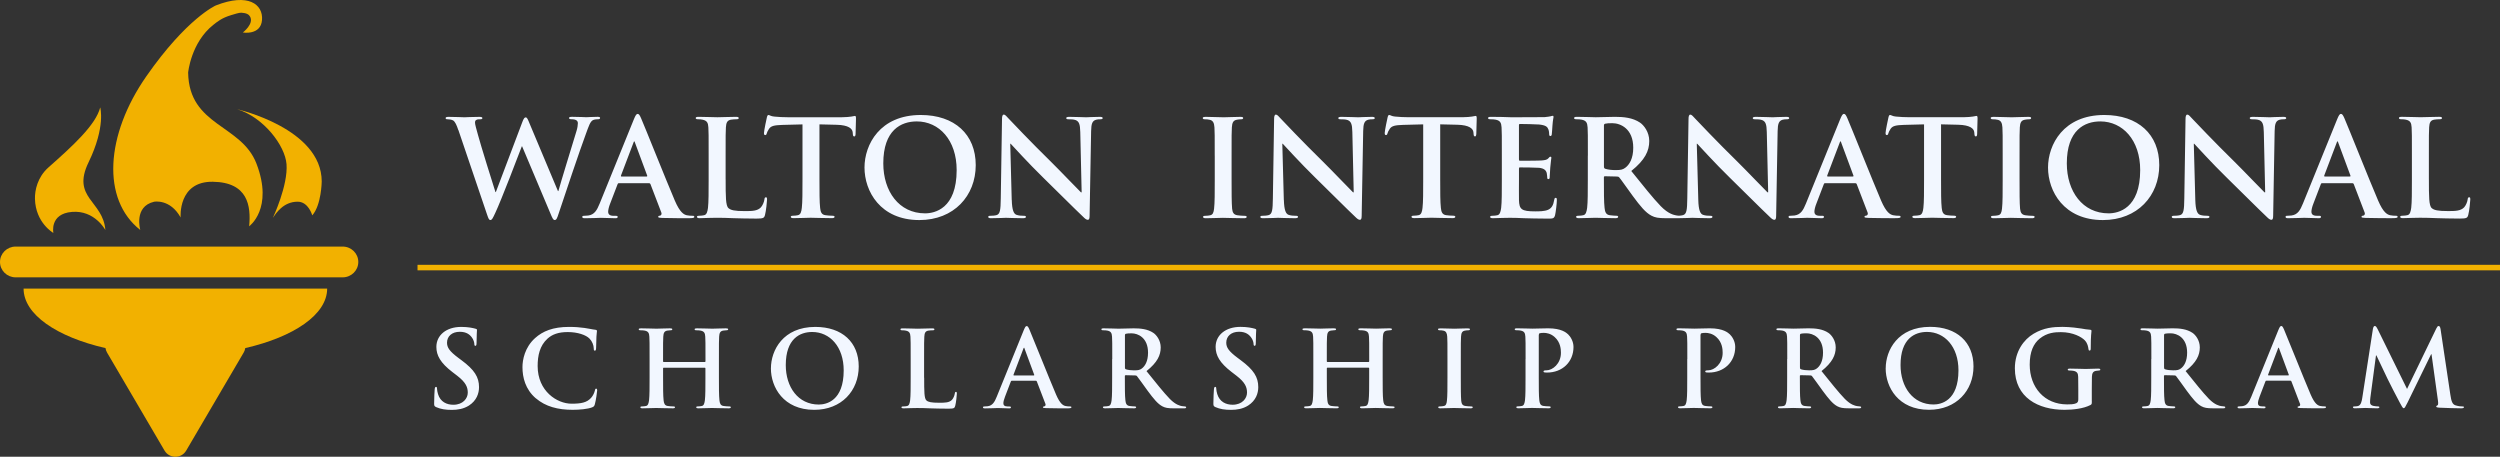 <svg xmlns="http://www.w3.org/2000/svg" width="208" height="38" viewBox="0 0 208 38" fill="none">
  <rect x="0" y="0" width="208" height="38" fill="#333333" stroke="none"/>
  <g clip-path="url(#clip0_694_21893)">
    <path d="M19.738 9.09C19.738 9.09 26.767 10.686 26.767 15.102C26.767 15.102 26.744 17.054 25.98 17.918C25.98 17.918 25.67 16.778 24.757 16.781C23.561 16.785 22.951 17.765 22.704 18.12C22.704 18.12 23.974 15.434 23.839 13.659C23.72 12.104 21.923 9.755 19.738 9.09Z" fill="#F2B100"/>
    <path d="M28.51 20.515H1.3C0.582 20.515 0 21.088 0 21.795C0 22.502 0.582 23.075 1.3 23.075H28.51C29.228 23.075 29.811 22.502 29.811 21.795C29.811 21.088 29.228 20.515 28.51 20.515Z" fill="#F2B100"/>
    <path d="M27.224 24.011H1.962C1.962 26.165 4.73 28.032 8.777 28.961C8.796 29.084 8.836 29.211 8.905 29.33L13.691 37.491C14.092 38.172 15.092 38.172 15.49 37.491L20.276 29.33C20.346 29.211 20.388 29.084 20.404 28.961C24.451 28.032 27.22 26.165 27.22 24.011H27.224Z" fill="#F2B100"/>
    <path d="M17.75 2.064C15.884 3.548 15.653 6.039 15.653 6.039C15.728 10.51 20.076 10.331 21.338 13.613C22.778 17.361 20.73 18.827 20.73 18.827C20.889 17.141 20.639 15.166 17.71 15.122C14.782 15.079 15.029 18.095 15.029 18.095C14.15 16.519 12.82 16.785 12.82 16.785C11.107 17.184 11.671 19.136 11.671 19.136C8.425 16.586 8.786 11.219 12.167 6.36C15.546 1.505 17.955 0.454 17.955 0.454C20.658 -0.61 21.9 0.362 21.8 1.661C21.7 2.959 20.206 2.704 20.206 2.704C20.206 2.704 21.157 1.977 20.802 1.374C20.705 1.206 20.518 1.083 20.082 1.057C19.896 1.046 19.479 1.186 19.237 1.257C18.449 1.491 18.074 1.81 17.75 2.067V2.064Z" fill="#F2B100"/>
    <path d="M8.337 8.936C8.337 8.936 8.81 10.533 7.368 13.505C5.925 16.478 8.584 16.701 8.766 19.139C8.766 19.139 7.887 17.476 5.995 17.63C4.103 17.783 4.441 19.382 4.441 19.382C4.441 19.382 2.955 18.54 2.908 16.542C2.892 15.843 3.113 14.739 4.036 13.925C6.042 12.15 7.974 10.391 8.339 8.934L8.337 8.936Z" fill="#F2B100"/>
    <path d="M38.129 10.817C37.994 10.405 37.868 10.136 37.709 10.026C37.584 9.948 37.358 9.925 37.257 9.925C37.143 9.925 37.076 9.914 37.076 9.824C37.076 9.746 37.167 9.723 37.325 9.723C37.914 9.723 38.537 9.758 38.639 9.758C38.742 9.758 39.24 9.723 39.897 9.723C40.056 9.723 40.135 9.758 40.135 9.824C40.135 9.914 40.044 9.925 39.93 9.925C39.839 9.925 39.725 9.925 39.648 9.969C39.545 10.012 39.522 10.09 39.522 10.214C39.522 10.359 39.636 10.739 39.772 11.239C39.965 11.976 41.018 15.354 41.221 15.978H41.256L43.453 10.168C43.567 9.856 43.646 9.767 43.737 9.767C43.861 9.767 43.919 9.934 44.066 10.29L46.422 15.898H46.456C46.661 15.15 47.566 12.207 47.964 10.902C48.043 10.645 48.078 10.411 48.078 10.255C48.078 10.076 47.976 9.921 47.535 9.921C47.421 9.921 47.342 9.886 47.342 9.82C47.342 9.742 47.433 9.719 47.603 9.719C48.204 9.719 48.679 9.753 48.782 9.753C48.861 9.753 49.348 9.719 49.723 9.719C49.849 9.719 49.928 9.742 49.928 9.808C49.928 9.886 49.872 9.921 49.77 9.921C49.656 9.921 49.497 9.932 49.374 9.976C49.101 10.076 48.977 10.521 48.74 11.157C48.218 12.563 47.03 16.107 46.475 17.781C46.349 18.171 46.293 18.306 46.147 18.306C46.032 18.306 45.965 18.173 45.795 17.761L43.439 12.173H43.416C43.201 12.742 41.694 16.689 41.207 17.715C40.992 18.171 40.934 18.306 40.799 18.306C40.685 18.306 40.641 18.183 40.538 17.893L38.136 10.813L38.129 10.817ZM51.482 15.244C51.426 15.244 51.403 15.267 51.38 15.334L50.769 16.928C50.655 17.208 50.599 17.474 50.599 17.609C50.599 17.811 50.702 17.956 51.051 17.956H51.221C51.356 17.956 51.391 17.978 51.391 18.045C51.391 18.134 51.324 18.157 51.198 18.157C50.834 18.157 50.348 18.123 49.998 18.123C49.872 18.123 49.25 18.157 48.661 18.157C48.514 18.157 48.446 18.134 48.446 18.045C48.446 17.978 48.49 17.956 48.581 17.956C48.684 17.956 48.842 17.944 48.933 17.933C49.455 17.866 49.669 17.488 49.895 16.928L52.738 9.925C52.873 9.602 52.943 9.478 53.055 9.478C53.158 9.478 53.225 9.579 53.337 9.836C53.61 10.448 55.422 14.999 56.147 16.694C56.578 17.699 56.907 17.855 57.144 17.91C57.314 17.944 57.484 17.953 57.62 17.953C57.711 17.953 57.766 17.965 57.766 18.043C57.766 18.132 57.664 18.155 57.245 18.155C56.825 18.155 56.01 18.155 55.103 18.132C54.898 18.121 54.763 18.121 54.763 18.043C54.763 17.976 54.807 17.953 54.921 17.942C55.001 17.919 55.08 17.82 55.024 17.685L54.118 15.32C54.094 15.265 54.062 15.242 54.003 15.242H51.478L51.482 15.244ZM53.794 14.687C53.85 14.687 53.861 14.652 53.85 14.62L52.829 11.866C52.817 11.822 52.806 11.765 52.773 11.765C52.74 11.765 52.717 11.82 52.706 11.866L51.664 14.609C51.652 14.652 51.664 14.687 51.708 14.687H53.791H53.794ZM60.374 14.921C60.374 16.348 60.374 17.118 60.611 17.318C60.805 17.485 61.098 17.563 61.981 17.563C62.583 17.563 63.023 17.552 63.307 17.251C63.442 17.107 63.58 16.795 63.601 16.581C63.612 16.481 63.636 16.414 63.727 16.414C63.806 16.414 63.818 16.469 63.818 16.605C63.818 16.726 63.738 17.563 63.647 17.887C63.58 18.132 63.524 18.187 62.934 18.187C62.119 18.187 61.529 18.164 61.019 18.153C60.509 18.13 60.101 18.118 59.637 18.118C59.512 18.118 59.265 18.118 58.992 18.13C58.731 18.13 58.438 18.153 58.211 18.153C58.065 18.153 57.985 18.118 57.985 18.04C57.985 17.985 58.03 17.951 58.167 17.951C58.337 17.951 58.472 17.928 58.575 17.907C58.801 17.864 58.859 17.618 58.904 17.295C58.959 16.827 58.959 15.946 58.959 14.921V12.957C58.959 11.262 58.959 10.95 58.936 10.593C58.913 10.214 58.822 10.035 58.449 9.957C58.358 9.934 58.223 9.923 58.076 9.923C57.95 9.923 57.883 9.9 57.883 9.822C57.883 9.744 57.962 9.721 58.132 9.721C58.666 9.721 59.379 9.755 59.684 9.755C59.957 9.755 60.784 9.721 61.224 9.721C61.383 9.721 61.462 9.744 61.462 9.822C61.462 9.9 61.394 9.923 61.257 9.923C61.133 9.923 60.952 9.934 60.814 9.957C60.509 10.012 60.418 10.203 60.395 10.593C60.371 10.95 60.371 11.262 60.371 12.957V14.921H60.374ZM66.772 10.35L65.085 10.393C64.428 10.416 64.155 10.471 63.985 10.716C63.871 10.884 63.815 11.017 63.792 11.106C63.769 11.196 63.736 11.239 63.666 11.239C63.587 11.239 63.563 11.184 63.563 11.06C63.563 10.882 63.778 9.868 63.801 9.778C63.836 9.634 63.869 9.567 63.936 9.567C64.027 9.567 64.141 9.68 64.423 9.7C64.752 9.735 65.183 9.755 65.556 9.755H70.041C70.404 9.755 70.651 9.721 70.822 9.7C70.992 9.666 71.083 9.645 71.127 9.645C71.206 9.645 71.218 9.712 71.218 9.879C71.218 10.113 71.183 10.884 71.183 11.173C71.171 11.285 71.148 11.352 71.08 11.352C70.989 11.352 70.966 11.297 70.954 11.129L70.943 11.005C70.919 10.716 70.614 10.405 69.605 10.382L68.179 10.347V14.919C68.179 15.944 68.179 16.825 68.235 17.304C68.27 17.616 68.338 17.861 68.678 17.905C68.836 17.928 69.086 17.949 69.256 17.949C69.382 17.949 69.438 17.983 69.438 18.038C69.438 18.116 69.347 18.15 69.223 18.15C68.475 18.15 67.762 18.116 67.445 18.116C67.184 18.116 66.471 18.15 66.019 18.15C65.873 18.15 65.793 18.116 65.793 18.038C65.793 17.983 65.838 17.949 65.975 17.949C66.145 17.949 66.28 17.926 66.383 17.905C66.609 17.861 66.677 17.616 66.711 17.293C66.767 16.825 66.767 15.944 66.767 14.919V10.347L66.772 10.35ZM71.926 13.939C71.926 12.033 73.205 9.567 76.605 9.567C79.424 9.567 81.181 11.184 81.181 13.737C81.181 16.29 79.368 18.309 76.491 18.309C73.24 18.309 71.926 15.912 71.926 13.937V13.939ZM79.594 14.15C79.594 11.652 78.133 10.102 76.276 10.102C74.974 10.102 73.49 10.815 73.49 13.593C73.49 15.912 74.792 17.751 76.966 17.751C77.758 17.751 79.594 17.373 79.594 14.15ZM84.18 16.637C84.203 17.506 84.35 17.797 84.576 17.875C84.769 17.942 84.984 17.953 85.165 17.953C85.291 17.953 85.359 17.976 85.359 18.043C85.359 18.132 85.256 18.155 85.098 18.155C84.361 18.155 83.909 18.121 83.693 18.121C83.59 18.121 83.059 18.155 82.469 18.155C82.323 18.155 82.22 18.143 82.22 18.043C82.22 17.976 82.288 17.953 82.402 17.953C82.549 17.953 82.754 17.942 82.912 17.898C83.206 17.809 83.252 17.485 83.264 16.515L83.367 9.914C83.367 9.691 83.401 9.535 83.513 9.535C83.639 9.535 83.739 9.68 83.933 9.882C84.068 10.026 85.79 11.845 87.444 13.462C88.215 14.221 89.744 15.827 89.937 16.003H89.993L89.879 10.996C89.867 10.315 89.765 10.104 89.495 9.992C89.324 9.925 89.052 9.925 88.893 9.925C88.758 9.925 88.712 9.891 88.712 9.824C88.712 9.735 88.835 9.723 89.005 9.723C89.595 9.723 90.138 9.758 90.375 9.758C90.501 9.758 90.93 9.723 91.484 9.723C91.631 9.723 91.745 9.735 91.745 9.824C91.745 9.891 91.678 9.925 91.54 9.925C91.426 9.925 91.335 9.925 91.2 9.96C90.883 10.049 90.792 10.283 90.781 10.907L90.655 17.944C90.655 18.189 90.611 18.29 90.508 18.29C90.382 18.29 90.247 18.169 90.124 18.045C89.411 17.375 87.959 15.914 86.782 14.767C85.547 13.563 84.289 12.168 84.087 11.957H84.052L84.175 16.641L84.18 16.637ZM101.065 12.957C101.065 11.262 101.065 10.95 101.042 10.593C101.019 10.214 100.907 10.024 100.658 9.969C100.534 9.934 100.385 9.925 100.25 9.925C100.136 9.925 100.068 9.902 100.068 9.813C100.068 9.746 100.159 9.723 100.341 9.723C100.772 9.723 101.485 9.758 101.813 9.758C102.095 9.758 102.764 9.723 103.195 9.723C103.342 9.723 103.433 9.746 103.433 9.813C103.433 9.902 103.365 9.925 103.251 9.925C103.137 9.925 103.046 9.937 102.911 9.96C102.606 10.015 102.515 10.205 102.491 10.595C102.468 10.953 102.468 11.265 102.468 12.96V14.923C102.468 16.003 102.468 16.887 102.512 17.366C102.547 17.666 102.627 17.868 102.967 17.912C103.125 17.935 103.375 17.956 103.545 17.956C103.67 17.956 103.726 17.99 103.726 18.045C103.726 18.123 103.635 18.157 103.512 18.157C102.764 18.157 102.051 18.123 101.746 18.123C101.485 18.123 100.772 18.157 100.32 18.157C100.173 18.157 100.094 18.123 100.094 18.045C100.094 17.99 100.138 17.956 100.276 17.956C100.446 17.956 100.581 17.933 100.683 17.912C100.909 17.868 100.977 17.678 101.012 17.355C101.068 16.887 101.068 16.006 101.068 14.923V12.96L101.065 12.957ZM106.818 16.637C106.842 17.506 106.988 17.797 107.214 17.875C107.408 17.942 107.622 17.953 107.804 17.953C107.927 17.953 107.997 17.976 107.997 18.043C107.997 18.132 107.895 18.155 107.736 18.155C107 18.155 106.548 18.121 106.331 18.121C106.229 18.121 105.698 18.155 105.108 18.155C104.961 18.155 104.859 18.143 104.859 18.043C104.859 17.976 104.926 17.953 105.041 17.953C105.187 17.953 105.392 17.942 105.551 17.898C105.844 17.809 105.891 17.485 105.903 16.515L106.005 9.914C106.005 9.691 106.04 9.535 106.152 9.535C106.275 9.535 106.378 9.68 106.571 9.882C106.706 10.026 108.428 11.845 110.083 13.462C110.854 14.221 112.382 15.827 112.574 16.003H112.629L112.515 10.996C112.504 10.315 112.401 10.104 112.131 9.992C111.961 9.925 111.688 9.925 111.53 9.925C111.395 9.925 111.348 9.891 111.348 9.824C111.348 9.735 111.474 9.723 111.642 9.723C112.231 9.723 112.774 9.758 113.012 9.758C113.137 9.758 113.566 9.723 114.121 9.723C114.267 9.723 114.382 9.735 114.382 9.824C114.382 9.891 114.314 9.925 114.177 9.925C114.062 9.925 113.972 9.925 113.836 9.96C113.52 10.049 113.429 10.283 113.417 10.907L113.291 17.944C113.291 18.189 113.247 18.29 113.144 18.29C113.021 18.29 112.883 18.169 112.76 18.045C112.047 17.375 110.595 15.914 109.419 14.767C108.184 13.563 106.926 12.168 106.723 11.957H106.688L106.814 16.641L106.818 16.637ZM118.417 10.347L116.73 10.391C116.073 10.414 115.801 10.469 115.631 10.714C115.516 10.882 115.46 11.015 115.437 11.104C115.414 11.194 115.381 11.237 115.311 11.237C115.232 11.237 115.209 11.182 115.209 11.058C115.209 10.879 115.423 9.866 115.446 9.776C115.481 9.632 115.514 9.565 115.582 9.565C115.672 9.565 115.787 9.677 116.069 9.698C116.397 9.732 116.828 9.753 117.201 9.753H121.686C122.05 9.753 122.297 9.719 122.467 9.698C122.637 9.664 122.728 9.643 122.772 9.643C122.851 9.643 122.863 9.71 122.863 9.877C122.863 10.111 122.828 10.882 122.828 11.171C122.816 11.283 122.793 11.35 122.725 11.35C122.635 11.35 122.611 11.294 122.6 11.127L122.588 11.003C122.565 10.714 122.259 10.402 121.251 10.379L119.825 10.345V14.916C119.825 15.942 119.825 16.822 119.881 17.302C119.915 17.614 119.983 17.859 120.323 17.903C120.482 17.926 120.731 17.946 120.901 17.946C121.025 17.946 121.083 17.981 121.083 18.036C121.083 18.114 120.992 18.148 120.868 18.148C120.12 18.148 119.408 18.114 119.091 18.114C118.83 18.114 118.117 18.148 117.662 18.148C117.516 18.148 117.436 18.114 117.436 18.036C117.436 17.981 117.481 17.946 117.618 17.946C117.788 17.946 117.923 17.923 118.026 17.903C118.252 17.859 118.319 17.614 118.354 17.29C118.41 16.822 118.41 15.942 118.41 14.916V10.345L118.417 10.347ZM124.953 12.957C124.953 11.262 124.953 10.95 124.93 10.593C124.906 10.214 124.816 10.035 124.443 9.957C124.352 9.934 124.158 9.923 124 9.923C123.877 9.923 123.807 9.9 123.807 9.822C123.807 9.744 123.886 9.721 124.056 9.721C124.361 9.721 124.69 9.732 124.974 9.732C125.268 9.744 125.529 9.755 125.687 9.755C126.05 9.755 128.304 9.755 128.518 9.744C128.732 9.721 128.914 9.7 129.005 9.677C129.061 9.666 129.128 9.634 129.187 9.634C129.245 9.634 129.254 9.677 129.254 9.735C129.254 9.813 129.198 9.946 129.163 10.46C129.152 10.572 129.128 11.06 129.107 11.196C129.096 11.251 129.073 11.317 128.993 11.317C128.914 11.317 128.891 11.262 128.891 11.162C128.891 11.084 128.879 10.893 128.823 10.76C128.744 10.558 128.63 10.425 128.064 10.359C127.87 10.336 126.682 10.315 126.456 10.315C126.4 10.315 126.377 10.35 126.377 10.428V13.249C126.377 13.327 126.388 13.373 126.456 13.373C126.705 13.373 128.008 13.373 128.269 13.35C128.541 13.327 128.711 13.295 128.812 13.182C128.891 13.093 128.935 13.038 128.993 13.038C129.038 13.038 129.073 13.061 129.073 13.127C129.073 13.194 129.028 13.373 128.982 13.941C128.97 14.164 128.937 14.611 128.937 14.689C128.937 14.779 128.937 14.9 128.835 14.9C128.756 14.9 128.732 14.857 128.732 14.799C128.721 14.687 128.721 14.542 128.688 14.398C128.632 14.175 128.474 14.008 128.054 13.962C127.84 13.939 126.717 13.928 126.447 13.928C126.391 13.928 126.379 13.971 126.379 14.04V14.921C126.379 15.299 126.367 16.325 126.379 16.65C126.402 17.419 126.584 17.586 127.737 17.586C128.031 17.586 128.509 17.586 128.802 17.453C129.096 17.32 129.233 17.086 129.312 16.627C129.336 16.503 129.357 16.46 129.438 16.46C129.529 16.46 129.529 16.549 129.529 16.662C129.529 16.919 129.438 17.676 129.382 17.9C129.303 18.189 129.201 18.189 128.77 18.189C127.919 18.189 127.297 18.166 126.81 18.155C126.323 18.132 125.971 18.121 125.631 18.121C125.505 18.121 125.258 18.121 124.986 18.132C124.725 18.132 124.431 18.155 124.205 18.155C124.058 18.155 123.979 18.121 123.979 18.043C123.979 17.988 124.023 17.953 124.161 17.953C124.331 17.953 124.466 17.93 124.569 17.91C124.795 17.866 124.85 17.621 124.897 17.297C124.953 16.829 124.953 15.948 124.953 14.923V12.96V12.957ZM132.111 12.957C132.111 11.262 132.111 10.95 132.088 10.593C132.064 10.214 131.973 10.035 131.601 9.957C131.51 9.934 131.316 9.923 131.158 9.923C131.034 9.923 130.964 9.9 130.964 9.822C130.964 9.744 131.044 9.721 131.214 9.721C131.815 9.721 132.528 9.755 132.766 9.755C133.15 9.755 134.012 9.721 134.364 9.721C135.077 9.721 135.837 9.788 136.447 10.2C136.764 10.411 137.218 10.98 137.218 11.728C137.218 12.554 136.866 13.311 135.722 14.226C136.731 15.476 137.512 16.467 138.181 17.16C138.814 17.806 139.28 17.884 139.448 17.919C139.574 17.942 139.674 17.953 139.765 17.953C139.856 17.953 139.9 17.988 139.9 18.043C139.9 18.132 139.821 18.155 139.686 18.155H138.609C137.976 18.155 137.691 18.1 137.398 17.944C136.911 17.687 136.48 17.164 135.846 16.304C135.394 15.692 134.872 14.932 134.725 14.765C134.669 14.698 134.599 14.687 134.52 14.687L133.535 14.664C133.479 14.664 133.444 14.687 133.444 14.753V14.909C133.444 15.946 133.444 16.827 133.5 17.295C133.535 17.618 133.602 17.864 133.942 17.907C134.112 17.93 134.362 17.951 134.497 17.951C134.588 17.951 134.632 17.985 134.632 18.04C134.632 18.118 134.553 18.153 134.406 18.153C133.749 18.153 132.91 18.118 132.74 18.118C132.526 18.118 131.81 18.153 131.358 18.153C131.211 18.153 131.132 18.118 131.132 18.04C131.132 17.985 131.177 17.951 131.314 17.951C131.484 17.951 131.619 17.928 131.722 17.907C131.948 17.864 132.004 17.618 132.05 17.295C132.106 16.827 132.106 15.946 132.106 14.921V12.957H132.111ZM133.448 13.838C133.448 13.96 133.472 14.006 133.551 14.04C133.788 14.118 134.129 14.152 134.413 14.152C134.865 14.152 135.014 14.109 135.217 13.962C135.557 13.717 135.886 13.203 135.886 12.29C135.886 10.707 134.821 10.249 134.152 10.249C133.868 10.249 133.665 10.26 133.551 10.292C133.472 10.315 133.448 10.359 133.448 10.448V13.838ZM141.298 16.637C141.321 17.506 141.468 17.797 141.694 17.875C141.888 17.942 142.102 17.953 142.284 17.953C142.407 17.953 142.477 17.976 142.477 18.043C142.477 18.132 142.375 18.155 142.216 18.155C141.48 18.155 141.028 18.121 140.811 18.121C140.709 18.121 140.177 18.155 139.588 18.155C139.441 18.155 139.339 18.143 139.339 18.043C139.339 17.976 139.406 17.953 139.52 17.953C139.667 17.953 139.872 17.942 140.031 17.898C140.324 17.809 140.371 17.485 140.382 16.515L140.485 9.914C140.485 9.691 140.52 9.535 140.632 9.535C140.755 9.535 140.858 9.68 141.051 9.882C141.186 10.026 142.908 11.845 144.563 13.462C145.334 14.221 146.862 15.827 147.056 16.003H147.112L146.997 10.996C146.986 10.315 146.883 10.104 146.613 9.992C146.443 9.925 146.17 9.925 146.012 9.925C145.877 9.925 145.83 9.891 145.83 9.824C145.83 9.735 145.956 9.723 146.124 9.723C146.713 9.723 147.256 9.758 147.494 9.758C147.62 9.758 148.048 9.723 148.603 9.723C148.75 9.723 148.864 9.735 148.864 9.824C148.864 9.891 148.796 9.925 148.659 9.925C148.545 9.925 148.454 9.925 148.319 9.96C148.002 10.049 147.911 10.283 147.899 10.907L147.776 17.944C147.776 18.189 147.731 18.29 147.629 18.29C147.503 18.29 147.368 18.169 147.244 18.045C146.531 17.375 145.08 15.914 143.903 14.767C142.668 13.563 141.41 12.168 141.207 11.957H141.172L141.298 16.641V16.637ZM151.842 15.242C151.786 15.242 151.762 15.265 151.739 15.331L151.129 16.926C151.014 17.205 150.959 17.471 150.959 17.607C150.959 17.809 151.061 17.953 151.413 17.953H151.583C151.718 17.953 151.753 17.976 151.753 18.043C151.753 18.132 151.686 18.155 151.56 18.155C151.196 18.155 150.709 18.121 150.36 18.121C150.234 18.121 149.612 18.155 149.022 18.155C148.875 18.155 148.808 18.132 148.808 18.043C148.808 17.976 148.852 17.953 148.943 17.953C149.046 17.953 149.204 17.942 149.295 17.93C149.817 17.864 150.031 17.485 150.257 16.926L153.1 9.923C153.235 9.599 153.305 9.476 153.417 9.476C153.519 9.476 153.587 9.577 153.699 9.833C153.971 10.446 155.784 14.997 156.509 16.692C156.94 17.696 157.268 17.852 157.506 17.907C157.676 17.942 157.846 17.951 157.981 17.951C158.072 17.951 158.128 17.962 158.128 18.04C158.128 18.13 158.026 18.153 157.606 18.153C157.187 18.153 156.371 18.153 155.465 18.13C155.26 18.118 155.125 18.118 155.125 18.04C155.125 17.974 155.169 17.951 155.283 17.939C155.362 17.916 155.442 17.818 155.386 17.683L154.479 15.318C154.456 15.263 154.423 15.24 154.365 15.24H151.839L151.842 15.242ZM154.153 14.685C154.209 14.685 154.221 14.65 154.209 14.618L153.188 11.863C153.177 11.82 153.165 11.762 153.132 11.762C153.1 11.762 153.077 11.818 153.065 11.863L152.023 14.607C152.012 14.65 152.023 14.685 152.068 14.685H154.153ZM160.088 10.347L158.401 10.391C157.744 10.414 157.471 10.469 157.301 10.714C157.187 10.882 157.131 11.015 157.108 11.104C157.084 11.194 157.052 11.237 156.982 11.237C156.902 11.237 156.879 11.182 156.879 11.058C156.879 10.879 157.094 9.866 157.117 9.776C157.152 9.632 157.184 9.565 157.252 9.565C157.343 9.565 157.457 9.677 157.739 9.698C158.067 9.732 158.499 9.753 158.871 9.753H163.357C163.72 9.753 163.967 9.719 164.137 9.698C164.307 9.664 164.398 9.643 164.442 9.643C164.522 9.643 164.533 9.71 164.533 9.877C164.533 10.111 164.498 10.882 164.498 11.171C164.487 11.283 164.463 11.35 164.396 11.35C164.305 11.35 164.282 11.294 164.27 11.127L164.258 11.003C164.235 10.714 163.93 10.402 162.921 10.379L161.495 10.345V14.916C161.495 15.942 161.495 16.822 161.551 17.302C161.586 17.614 161.653 17.859 161.994 17.903C162.152 17.926 162.401 17.946 162.571 17.946C162.697 17.946 162.753 17.981 162.753 18.036C162.753 18.114 162.662 18.148 162.539 18.148C161.791 18.148 161.078 18.114 160.761 18.114C160.5 18.114 159.787 18.148 159.333 18.148C159.186 18.148 159.107 18.114 159.107 18.036C159.107 17.981 159.151 17.946 159.288 17.946C159.459 17.946 159.594 17.923 159.696 17.903C159.922 17.859 159.99 17.614 160.025 17.29C160.081 16.822 160.081 15.942 160.081 14.916V10.345L160.088 10.347ZM166.623 12.957C166.623 11.262 166.623 10.95 166.6 10.593C166.577 10.214 166.465 10.024 166.216 9.969C166.09 9.934 165.943 9.925 165.808 9.925C165.694 9.925 165.626 9.902 165.626 9.813C165.626 9.746 165.717 9.723 165.899 9.723C166.33 9.723 167.043 9.758 167.371 9.758C167.653 9.758 168.322 9.723 168.753 9.723C168.9 9.723 168.991 9.746 168.991 9.813C168.991 9.902 168.923 9.925 168.809 9.925C168.695 9.925 168.604 9.937 168.469 9.96C168.164 10.015 168.073 10.205 168.049 10.595C168.026 10.953 168.026 11.265 168.026 12.96V14.923C168.026 16.003 168.026 16.887 168.07 17.366C168.105 17.666 168.184 17.868 168.522 17.912C168.681 17.935 168.93 17.956 169.1 17.956C169.226 17.956 169.282 17.99 169.282 18.045C169.282 18.123 169.191 18.157 169.068 18.157C168.32 18.157 167.607 18.123 167.301 18.123C167.04 18.123 166.327 18.157 165.875 18.157C165.729 18.157 165.649 18.123 165.649 18.045C165.649 17.99 165.694 17.956 165.831 17.956C166.001 17.956 166.136 17.933 166.239 17.912C166.465 17.868 166.532 17.678 166.567 17.355C166.623 16.887 166.623 16.006 166.623 14.923V12.96V12.957ZM170.396 13.939C170.396 12.033 171.675 9.567 175.074 9.567C177.894 9.567 179.651 11.184 179.651 13.737C179.651 16.29 177.838 18.309 174.96 18.309C171.71 18.309 170.396 15.912 170.396 13.937V13.939ZM178.064 14.15C178.064 11.652 176.603 10.102 174.746 10.102C173.443 10.102 171.959 10.815 171.959 13.593C171.959 15.912 173.262 17.751 175.436 17.751C176.228 17.751 178.064 17.373 178.064 14.15ZM182.649 16.637C182.673 17.506 182.819 17.797 183.045 17.875C183.239 17.942 183.453 17.953 183.635 17.953C183.758 17.953 183.828 17.976 183.828 18.043C183.828 18.132 183.726 18.155 183.567 18.155C182.831 18.155 182.379 18.121 182.162 18.121C182.06 18.121 181.529 18.155 180.939 18.155C180.792 18.155 180.69 18.143 180.69 18.043C180.69 17.976 180.757 17.953 180.872 17.953C181.018 17.953 181.223 17.942 181.382 17.898C181.675 17.809 181.722 17.485 181.734 16.515L181.836 9.914C181.836 9.691 181.871 9.535 181.983 9.535C182.106 9.535 182.209 9.68 182.402 9.882C182.538 10.026 184.259 11.845 185.914 13.462C186.685 14.221 188.213 15.827 188.407 16.003H188.463L188.349 10.996C188.337 10.315 188.234 10.104 187.964 9.992C187.794 9.925 187.521 9.925 187.363 9.925C187.228 9.925 187.181 9.891 187.181 9.824C187.181 9.735 187.307 9.723 187.475 9.723C188.064 9.723 188.607 9.758 188.845 9.758C188.971 9.758 189.399 9.723 189.954 9.723C190.101 9.723 190.215 9.735 190.215 9.824C190.215 9.891 190.147 9.925 190.01 9.925C189.896 9.925 189.805 9.925 189.67 9.96C189.353 10.049 189.262 10.283 189.25 10.907L189.127 17.944C189.127 18.189 189.083 18.29 188.98 18.29C188.854 18.29 188.719 18.169 188.596 18.045C187.883 17.375 186.431 15.914 185.254 14.767C184.019 13.563 182.761 12.168 182.558 11.957H182.524L182.649 16.641V16.637ZM193.193 15.242C193.137 15.242 193.114 15.265 193.09 15.331L192.48 16.926C192.366 17.205 192.31 17.471 192.31 17.607C192.31 17.809 192.412 17.953 192.764 17.953H192.934C193.069 17.953 193.104 17.976 193.104 18.043C193.104 18.132 193.037 18.155 192.911 18.155C192.547 18.155 192.06 18.121 191.711 18.121C191.585 18.121 190.963 18.155 190.373 18.155C190.227 18.155 190.159 18.132 190.159 18.043C190.159 17.976 190.203 17.953 190.294 17.953C190.397 17.953 190.555 17.942 190.646 17.93C191.168 17.864 191.382 17.485 191.608 16.926L194.451 9.923C194.586 9.599 194.656 9.476 194.768 9.476C194.87 9.476 194.938 9.577 195.052 9.833C195.325 10.446 197.135 14.997 197.862 16.692C198.293 17.696 198.622 17.852 198.859 17.907C199.03 17.942 199.2 17.951 199.335 17.951C199.426 17.951 199.482 17.962 199.482 18.04C199.482 18.13 199.379 18.153 198.96 18.153C198.54 18.153 197.725 18.153 196.818 18.13C196.613 18.118 196.478 18.118 196.478 18.04C196.478 17.974 196.522 17.951 196.637 17.939C196.716 17.916 196.795 17.818 196.739 17.683L195.833 15.318C195.809 15.263 195.777 15.24 195.719 15.24H193.193V15.242ZM195.504 14.685C195.56 14.685 195.572 14.65 195.56 14.618L194.54 11.863C194.528 11.82 194.516 11.762 194.484 11.762C194.451 11.762 194.428 11.818 194.416 11.863L193.375 14.607C193.363 14.65 193.375 14.685 193.419 14.685H195.504ZM202.084 14.919C202.084 16.345 202.084 17.116 202.322 17.316C202.515 17.483 202.809 17.561 203.692 17.561C204.293 17.561 204.733 17.549 205.018 17.249C205.153 17.105 205.29 16.793 205.311 16.579C205.323 16.478 205.346 16.412 205.437 16.412C205.516 16.412 205.528 16.467 205.528 16.602C205.528 16.724 205.449 17.561 205.358 17.884C205.29 18.13 205.232 18.185 204.645 18.185C203.829 18.185 203.24 18.162 202.73 18.15C202.219 18.128 201.812 18.116 201.348 18.116C201.222 18.116 200.975 18.116 200.702 18.128C200.442 18.128 200.148 18.15 199.922 18.15C199.775 18.15 199.696 18.116 199.696 18.038C199.696 17.983 199.74 17.949 199.878 17.949C200.048 17.949 200.183 17.926 200.285 17.905C200.511 17.861 200.567 17.616 200.614 17.293C200.67 16.825 200.67 15.944 200.67 14.919V12.955C200.67 11.26 200.67 10.948 200.647 10.59C200.623 10.212 200.532 10.033 200.16 9.955C200.069 9.932 199.934 9.921 199.787 9.921C199.663 9.921 199.593 9.898 199.593 9.82C199.593 9.742 199.673 9.719 199.843 9.719C200.376 9.719 201.089 9.753 201.395 9.753C201.667 9.753 202.494 9.719 202.935 9.719C203.093 9.719 203.172 9.742 203.172 9.82C203.172 9.898 203.105 9.921 202.967 9.921C202.841 9.921 202.662 9.932 202.525 9.955C202.219 10.01 202.128 10.2 202.105 10.59C202.082 10.948 202.082 11.26 202.082 12.955V14.919H202.084Z" fill="#F2F7FF"/>
    <path d="M36.29 33.871C36.148 33.809 36.12 33.766 36.12 33.571C36.12 33.087 36.155 32.559 36.164 32.417C36.174 32.284 36.199 32.188 36.272 32.188C36.353 32.188 36.36 32.268 36.36 32.337C36.36 32.451 36.395 32.635 36.442 32.786C36.637 33.438 37.166 33.676 37.721 33.676C38.525 33.676 38.919 33.139 38.919 32.672C38.919 32.24 38.783 31.834 38.042 31.263L37.63 30.947C36.647 30.19 36.306 29.573 36.306 28.862C36.306 27.894 37.129 27.199 38.371 27.199C38.951 27.199 39.329 27.286 39.559 27.348C39.641 27.366 39.685 27.391 39.685 27.453C39.685 27.568 39.65 27.823 39.65 28.511C39.65 28.703 39.622 28.774 39.552 28.774C39.489 28.774 39.464 28.722 39.464 28.616C39.464 28.538 39.419 28.263 39.231 28.036C39.096 27.869 38.837 27.605 38.257 27.605C37.595 27.605 37.192 27.983 37.192 28.511C37.192 28.914 37.397 29.224 38.14 29.779L38.39 29.965C39.471 30.765 39.855 31.373 39.855 32.211C39.855 32.722 39.659 33.328 39.014 33.743C38.567 34.025 38.066 34.103 37.593 34.103C37.073 34.103 36.672 34.041 36.288 33.873L36.29 33.871ZM44.578 33.139C43.702 32.383 43.469 31.396 43.469 30.543C43.469 29.944 43.658 28.905 44.515 28.132C45.158 27.552 46.009 27.199 47.342 27.199C47.896 27.199 48.227 27.233 48.637 27.286C48.977 27.329 49.264 27.41 49.532 27.435C49.63 27.444 49.667 27.488 49.667 27.541C49.667 27.612 49.639 27.717 49.623 28.024C49.604 28.316 49.613 28.8 49.595 28.974C49.585 29.107 49.569 29.176 49.487 29.176C49.415 29.176 49.399 29.105 49.399 28.983C49.39 28.71 49.273 28.403 49.05 28.174C48.754 27.866 48.057 27.628 47.234 27.628C46.456 27.628 45.946 27.82 45.554 28.174C44.902 28.763 44.732 29.6 44.732 30.453C44.732 32.548 46.351 33.587 47.549 33.587C48.346 33.587 48.828 33.5 49.185 33.094C49.336 32.926 49.453 32.672 49.487 32.513C49.516 32.373 49.532 32.337 49.604 32.337C49.667 32.337 49.686 32.399 49.686 32.47C49.686 32.575 49.578 33.341 49.49 33.639C49.446 33.789 49.408 33.832 49.257 33.894C48.898 34.034 48.22 34.096 47.647 34.096C46.421 34.096 45.394 33.832 44.581 33.137L44.578 33.139ZM58.642 30.121C58.67 30.121 58.696 30.103 58.696 30.059V29.873C58.696 28.536 58.696 28.288 58.677 28.008C58.659 27.71 58.589 27.568 58.293 27.506C58.221 27.488 58.069 27.479 57.943 27.479C57.845 27.479 57.792 27.46 57.792 27.398C57.792 27.336 57.855 27.318 57.98 27.318C58.463 27.318 59.027 27.346 59.269 27.346C59.483 27.346 60.047 27.318 60.394 27.318C60.52 27.318 60.583 27.336 60.583 27.398C60.583 27.46 60.53 27.479 60.422 27.479C60.35 27.479 60.271 27.488 60.164 27.506C59.921 27.55 59.852 27.699 59.833 28.008C59.814 28.291 59.814 28.536 59.814 29.873V31.422C59.814 32.231 59.814 32.926 59.858 33.305C59.884 33.55 59.94 33.745 60.208 33.779C60.334 33.798 60.53 33.814 60.665 33.814C60.763 33.814 60.807 33.841 60.807 33.885C60.807 33.947 60.735 33.972 60.627 33.972C60.047 33.972 59.483 33.945 59.232 33.945C59.027 33.945 58.463 33.972 58.113 33.972C57.987 33.972 57.925 33.945 57.925 33.885C57.925 33.841 57.959 33.814 58.067 33.814C58.202 33.814 58.309 33.795 58.388 33.779C58.568 33.745 58.612 33.55 58.647 33.295C58.691 32.926 58.691 32.231 58.691 31.422V30.646C58.691 30.612 58.663 30.593 58.638 30.593H55.222C55.194 30.593 55.168 30.603 55.168 30.646V31.422C55.168 32.231 55.168 32.926 55.212 33.305C55.238 33.55 55.294 33.745 55.562 33.779C55.688 33.798 55.883 33.814 56.019 33.814C56.117 33.814 56.161 33.841 56.161 33.885C56.161 33.947 56.089 33.972 55.981 33.972C55.401 33.972 54.837 33.945 54.586 33.945C54.381 33.945 53.817 33.972 53.458 33.972C53.341 33.972 53.279 33.945 53.279 33.885C53.279 33.841 53.313 33.814 53.421 33.814C53.556 33.814 53.663 33.795 53.742 33.779C53.922 33.745 53.966 33.55 54.001 33.295C54.045 32.926 54.045 32.231 54.045 31.422V29.873C54.045 28.536 54.045 28.288 54.026 28.008C54.008 27.71 53.938 27.568 53.642 27.506C53.57 27.488 53.418 27.479 53.292 27.479C53.195 27.479 53.141 27.46 53.141 27.398C53.141 27.336 53.204 27.318 53.33 27.318C53.812 27.318 54.376 27.346 54.618 27.346C54.833 27.346 55.397 27.318 55.746 27.318C55.872 27.318 55.935 27.336 55.935 27.398C55.935 27.46 55.881 27.479 55.774 27.479C55.702 27.479 55.623 27.488 55.515 27.506C55.273 27.55 55.203 27.699 55.184 28.008C55.166 28.291 55.166 28.536 55.166 29.873V30.059C55.166 30.103 55.191 30.121 55.219 30.121H58.635H58.642ZM64.141 30.648C64.141 29.144 65.152 27.199 67.834 27.199C70.062 27.199 71.446 28.474 71.446 30.49C71.446 32.506 70.015 34.098 67.743 34.098C65.178 34.098 64.139 32.206 64.139 30.648H64.141ZM70.195 30.816C70.195 28.843 69.041 27.621 67.576 27.621C66.548 27.621 65.376 28.185 65.376 30.375C65.376 32.206 66.404 33.658 68.121 33.658C68.748 33.658 70.195 33.36 70.195 30.816ZM76.891 31.424C76.891 32.55 76.891 33.158 77.08 33.316C77.231 33.449 77.464 33.509 78.161 33.509C78.634 33.509 78.984 33.5 79.207 33.263C79.314 33.149 79.421 32.903 79.44 32.736C79.45 32.656 79.468 32.603 79.538 32.603C79.601 32.603 79.61 32.646 79.61 32.752C79.61 32.848 79.547 33.509 79.475 33.763C79.421 33.956 79.377 34.002 78.911 34.002C78.268 34.002 77.802 33.984 77.399 33.974C76.996 33.956 76.674 33.947 76.309 33.947C76.211 33.947 76.013 33.947 75.798 33.956C75.593 33.956 75.36 33.974 75.181 33.974C75.064 33.974 75.001 33.947 75.001 33.887C75.001 33.844 75.036 33.816 75.144 33.816C75.279 33.816 75.386 33.798 75.465 33.782C75.644 33.747 75.689 33.552 75.724 33.298C75.768 32.928 75.768 32.233 75.768 31.424V29.875C75.768 28.538 75.768 28.291 75.749 28.011C75.731 27.712 75.661 27.57 75.365 27.508C75.293 27.49 75.186 27.481 75.069 27.481C74.971 27.481 74.918 27.462 74.918 27.401C74.918 27.339 74.981 27.32 75.113 27.32C75.533 27.32 76.097 27.348 76.339 27.348C76.553 27.348 77.206 27.32 77.555 27.32C77.681 27.32 77.744 27.339 77.744 27.401C77.744 27.462 77.69 27.481 77.583 27.481C77.485 27.481 77.341 27.49 77.234 27.508C76.991 27.552 76.921 27.701 76.903 28.011C76.884 28.293 76.884 28.538 76.884 29.875V31.424H76.891ZM84.179 31.678C84.135 31.678 84.117 31.697 84.098 31.75L83.616 33.009C83.527 33.229 83.48 33.44 83.48 33.545C83.48 33.704 83.562 33.818 83.839 33.818H83.974C84.082 33.818 84.109 33.837 84.109 33.889C84.109 33.961 84.056 33.977 83.958 33.977C83.671 33.977 83.287 33.949 83.01 33.949C82.912 33.949 82.42 33.977 81.954 33.977C81.838 33.977 81.784 33.958 81.784 33.889C81.784 33.837 81.819 33.818 81.891 33.818C81.973 33.818 82.096 33.809 82.169 33.8C82.581 33.747 82.749 33.447 82.928 33.009L85.172 27.481C85.279 27.226 85.333 27.128 85.421 27.128C85.503 27.128 85.556 27.208 85.645 27.41C85.859 27.894 87.29 31.486 87.863 32.823C88.203 33.614 88.462 33.738 88.651 33.782C88.786 33.809 88.919 33.816 89.026 33.816C89.098 33.816 89.142 33.825 89.142 33.887C89.142 33.958 89.061 33.974 88.73 33.974C88.399 33.974 87.756 33.974 87.041 33.956C86.88 33.947 86.773 33.947 86.773 33.885C86.773 33.832 86.808 33.814 86.899 33.805C86.962 33.786 87.024 33.708 86.98 33.603L86.265 31.738C86.246 31.694 86.221 31.676 86.176 31.676H84.182L84.179 31.678ZM86.004 31.238C86.048 31.238 86.057 31.21 86.048 31.185L85.244 29.011C85.235 28.976 85.226 28.93 85.2 28.93C85.174 28.93 85.156 28.974 85.146 29.011L84.324 31.176C84.315 31.21 84.324 31.238 84.359 31.238H86.004ZM92.54 29.873C92.54 28.536 92.54 28.288 92.521 28.008C92.502 27.71 92.432 27.568 92.136 27.506C92.064 27.488 91.913 27.479 91.787 27.479C91.689 27.479 91.636 27.46 91.636 27.398C91.636 27.336 91.698 27.318 91.831 27.318C92.304 27.318 92.868 27.346 93.057 27.346C93.36 27.346 94.04 27.318 94.317 27.318C94.881 27.318 95.48 27.371 95.962 27.697C96.212 27.864 96.571 28.314 96.571 28.903C96.571 29.554 96.293 30.153 95.389 30.876C96.186 31.862 96.801 32.644 97.33 33.19C97.831 33.699 98.197 33.761 98.332 33.789C98.43 33.807 98.511 33.816 98.581 33.816C98.651 33.816 98.689 33.844 98.689 33.887C98.689 33.958 98.626 33.974 98.519 33.974H97.668C97.167 33.974 96.943 33.931 96.71 33.807C96.326 33.605 95.986 33.19 95.485 32.513C95.128 32.029 94.716 31.431 94.599 31.298C94.555 31.245 94.501 31.236 94.439 31.236L93.66 31.217C93.616 31.217 93.588 31.236 93.588 31.288V31.412C93.588 32.231 93.588 32.926 93.632 33.295C93.66 33.55 93.714 33.745 93.982 33.779C94.117 33.798 94.313 33.814 94.42 33.814C94.492 33.814 94.527 33.841 94.527 33.885C94.527 33.947 94.464 33.972 94.348 33.972C93.828 33.972 93.166 33.945 93.034 33.945C92.864 33.945 92.3 33.972 91.943 33.972C91.827 33.972 91.764 33.945 91.764 33.885C91.764 33.841 91.799 33.814 91.906 33.814C92.041 33.814 92.148 33.795 92.227 33.779C92.407 33.745 92.451 33.55 92.486 33.295C92.53 32.926 92.53 32.231 92.53 31.422V29.873H92.54ZM93.595 30.568C93.595 30.665 93.614 30.701 93.677 30.727C93.865 30.788 94.133 30.814 94.357 30.814C94.716 30.814 94.83 30.779 94.991 30.665C95.259 30.47 95.517 30.066 95.517 29.343C95.517 28.093 94.676 27.733 94.15 27.733C93.926 27.733 93.765 27.742 93.677 27.768C93.614 27.786 93.595 27.82 93.595 27.891V30.568ZM101.123 33.869C100.981 33.807 100.953 33.763 100.953 33.568C100.953 33.084 100.988 32.557 100.998 32.415C101.007 32.282 101.033 32.185 101.105 32.185C101.186 32.185 101.193 32.266 101.193 32.334C101.193 32.449 101.228 32.633 101.275 32.784C101.471 33.435 102 33.674 102.554 33.674C103.358 33.674 103.752 33.137 103.752 32.669C103.752 32.238 103.617 31.832 102.876 31.261L102.463 30.944C101.48 30.188 101.14 29.57 101.14 28.859C101.14 27.891 101.962 27.196 103.204 27.196C103.784 27.196 104.162 27.284 104.393 27.346C104.474 27.364 104.518 27.389 104.518 27.451C104.518 27.566 104.483 27.82 104.483 28.509C104.483 28.701 104.455 28.772 104.386 28.772C104.323 28.772 104.297 28.72 104.297 28.614C104.297 28.536 104.253 28.261 104.064 28.034C103.929 27.866 103.67 27.602 103.09 27.602C102.428 27.602 102.025 27.981 102.025 28.509C102.025 28.912 102.23 29.222 102.974 29.777L103.223 29.963C104.304 30.763 104.688 31.371 104.688 32.208C104.688 32.72 104.493 33.325 103.847 33.74C103.4 34.023 102.899 34.1 102.426 34.1C101.906 34.1 101.506 34.039 101.121 33.871L101.123 33.869ZM113.864 30.119C113.892 30.119 113.918 30.1 113.918 30.057V29.871C113.918 28.534 113.918 28.286 113.899 28.006C113.88 27.708 113.811 27.566 113.515 27.504C113.442 27.485 113.291 27.476 113.165 27.476C113.067 27.476 113.014 27.458 113.014 27.396C113.014 27.334 113.077 27.316 113.202 27.316C113.685 27.316 114.249 27.343 114.491 27.343C114.705 27.343 115.269 27.316 115.619 27.316C115.744 27.316 115.807 27.334 115.807 27.396C115.807 27.458 115.754 27.476 115.647 27.476C115.574 27.476 115.495 27.485 115.388 27.504C115.146 27.547 115.076 27.697 115.057 28.006C115.038 28.288 115.038 28.534 115.038 29.871V31.419C115.038 32.229 115.038 32.924 115.083 33.302C115.111 33.548 115.164 33.743 115.432 33.777C115.558 33.795 115.754 33.812 115.889 33.812C115.987 33.812 116.031 33.839 116.031 33.883C116.031 33.945 115.959 33.97 115.852 33.97C115.271 33.97 114.708 33.942 114.456 33.942C114.251 33.942 113.687 33.97 113.338 33.97C113.212 33.97 113.149 33.942 113.149 33.883C113.149 33.839 113.184 33.812 113.291 33.812C113.426 33.812 113.533 33.793 113.612 33.777C113.792 33.743 113.836 33.548 113.871 33.293C113.915 32.924 113.915 32.229 113.915 31.419V30.644C113.915 30.61 113.887 30.591 113.862 30.591H110.446C110.418 30.591 110.392 30.6 110.392 30.644V31.419C110.392 32.229 110.392 32.924 110.437 33.302C110.462 33.548 110.518 33.743 110.786 33.777C110.912 33.795 111.108 33.812 111.243 33.812C111.341 33.812 111.385 33.839 111.385 33.883C111.385 33.945 111.313 33.97 111.206 33.97C110.625 33.97 110.061 33.942 109.81 33.942C109.605 33.942 109.041 33.97 108.682 33.97C108.566 33.97 108.503 33.942 108.503 33.883C108.503 33.839 108.538 33.812 108.645 33.812C108.78 33.812 108.887 33.793 108.966 33.777C109.146 33.743 109.19 33.548 109.225 33.293C109.269 32.924 109.269 32.229 109.269 31.419V29.871C109.269 28.534 109.269 28.286 109.251 28.006C109.232 27.708 109.162 27.566 108.866 27.504C108.794 27.485 108.642 27.476 108.517 27.476C108.419 27.476 108.365 27.458 108.365 27.396C108.365 27.334 108.428 27.316 108.554 27.316C109.036 27.316 109.6 27.343 109.842 27.343C110.057 27.343 110.621 27.316 110.97 27.316C111.096 27.316 111.159 27.334 111.159 27.396C111.159 27.458 111.105 27.476 110.998 27.476C110.926 27.476 110.847 27.485 110.74 27.504C110.497 27.547 110.427 27.697 110.409 28.006C110.39 28.288 110.39 28.534 110.39 29.871V30.057C110.39 30.1 110.416 30.119 110.444 30.119H113.859H113.864ZM120.428 29.871C120.428 28.534 120.428 28.286 120.409 28.006C120.391 27.708 120.302 27.557 120.106 27.513C120.008 27.485 119.892 27.479 119.785 27.479C119.696 27.479 119.643 27.46 119.643 27.391C119.643 27.339 119.715 27.32 119.857 27.32C120.197 27.32 120.761 27.348 121.02 27.348C121.243 27.348 121.77 27.32 122.11 27.32C122.227 27.32 122.299 27.339 122.299 27.391C122.299 27.462 122.245 27.479 122.157 27.479C122.068 27.479 121.996 27.488 121.889 27.506C121.646 27.55 121.577 27.699 121.558 28.008C121.539 28.291 121.539 28.536 121.539 29.873V31.422C121.539 32.275 121.539 32.97 121.574 33.348C121.602 33.587 121.663 33.745 121.933 33.779C122.059 33.798 122.255 33.814 122.39 33.814C122.488 33.814 122.532 33.841 122.532 33.885C122.532 33.947 122.46 33.972 122.362 33.972C121.772 33.972 121.208 33.945 120.966 33.945C120.761 33.945 120.197 33.972 119.841 33.972C119.724 33.972 119.661 33.945 119.661 33.885C119.661 33.841 119.696 33.814 119.803 33.814C119.938 33.814 120.046 33.795 120.125 33.779C120.304 33.745 120.358 33.594 120.384 33.339C120.428 32.97 120.428 32.275 120.428 31.419V29.871ZM126.929 29.871C126.929 28.534 126.929 28.286 126.91 28.006C126.891 27.708 126.821 27.566 126.526 27.504C126.453 27.485 126.302 27.476 126.176 27.476C126.078 27.476 126.025 27.458 126.025 27.396C126.025 27.334 126.087 27.316 126.22 27.316C126.693 27.316 127.257 27.343 127.509 27.343C127.875 27.343 128.394 27.316 128.804 27.316C129.923 27.316 130.323 27.685 130.468 27.818C130.664 28.004 130.915 28.398 130.915 28.866C130.915 30.116 129.986 30.997 128.716 30.997C128.671 30.997 128.574 30.997 128.527 30.988C128.483 30.979 128.42 30.97 128.42 30.908C128.42 30.837 128.483 30.811 128.671 30.811C129.172 30.811 129.869 30.256 129.869 29.359C129.869 29.068 129.841 28.479 129.343 28.038C129.021 27.747 128.653 27.694 128.448 27.694C128.313 27.694 128.18 27.703 128.098 27.729C128.054 27.747 128.026 27.8 128.026 27.896V31.417C128.026 32.227 128.026 32.922 128.07 33.3C128.098 33.545 128.15 33.74 128.42 33.775C128.546 33.793 128.741 33.809 128.877 33.809C128.974 33.809 129.019 33.837 129.019 33.88C129.019 33.942 128.946 33.968 128.849 33.968C128.259 33.968 127.695 33.94 127.462 33.94C127.257 33.94 126.693 33.968 126.337 33.968C126.22 33.968 126.157 33.94 126.157 33.88C126.157 33.837 126.192 33.809 126.299 33.809C126.435 33.809 126.542 33.791 126.621 33.775C126.8 33.74 126.845 33.545 126.88 33.291C126.924 32.922 126.924 32.227 126.924 31.417V29.869L126.929 29.871ZM140.385 29.871C140.385 28.534 140.385 28.286 140.366 28.006C140.347 27.708 140.277 27.566 139.981 27.504C139.909 27.485 139.758 27.476 139.632 27.476C139.534 27.476 139.481 27.458 139.481 27.396C139.481 27.334 139.543 27.316 139.676 27.316C140.149 27.316 140.713 27.343 140.965 27.343C141.331 27.343 141.85 27.316 142.26 27.316C143.379 27.316 143.779 27.685 143.924 27.818C144.12 28.004 144.371 28.398 144.371 28.866C144.371 30.116 143.442 30.997 142.172 30.997C142.127 30.997 142.03 30.997 141.983 30.988C141.939 30.979 141.876 30.97 141.876 30.908C141.876 30.837 141.939 30.811 142.127 30.811C142.628 30.811 143.325 30.256 143.325 29.359C143.325 29.068 143.297 28.479 142.798 28.038C142.477 27.747 142.109 27.694 141.904 27.694C141.769 27.694 141.636 27.703 141.554 27.729C141.51 27.747 141.482 27.8 141.482 27.896V31.417C141.482 32.227 141.482 32.922 141.526 33.3C141.554 33.545 141.606 33.74 141.876 33.775C142.002 33.793 142.197 33.809 142.332 33.809C142.43 33.809 142.475 33.837 142.475 33.88C142.475 33.942 142.402 33.968 142.305 33.968C141.715 33.968 141.151 33.94 140.918 33.94C140.713 33.94 140.149 33.968 139.79 33.968C139.674 33.968 139.611 33.94 139.611 33.88C139.611 33.837 139.646 33.809 139.753 33.809C139.888 33.809 139.995 33.791 140.075 33.775C140.254 33.74 140.298 33.545 140.333 33.291C140.378 32.922 140.378 32.227 140.378 31.417V29.869L140.385 29.871ZM148.7 29.871C148.7 28.534 148.7 28.286 148.682 28.006C148.663 27.708 148.593 27.566 148.297 27.504C148.225 27.485 148.074 27.476 147.948 27.476C147.85 27.476 147.796 27.458 147.796 27.396C147.796 27.334 147.859 27.316 147.992 27.316C148.465 27.316 149.029 27.343 149.218 27.343C149.521 27.343 150.201 27.316 150.478 27.316C151.042 27.316 151.641 27.369 152.123 27.694C152.375 27.862 152.731 28.311 152.731 28.901C152.731 29.552 152.454 30.151 151.55 30.873C152.347 31.86 152.962 32.642 153.491 33.188C153.992 33.697 154.358 33.759 154.493 33.786C154.591 33.805 154.672 33.814 154.742 33.814C154.812 33.814 154.849 33.841 154.849 33.885C154.849 33.956 154.787 33.972 154.679 33.972H153.829C153.328 33.972 153.104 33.928 152.871 33.805C152.487 33.603 152.147 33.188 151.646 32.511C151.287 32.027 150.877 31.428 150.76 31.295C150.716 31.243 150.662 31.233 150.599 31.233L149.821 31.215C149.777 31.215 149.749 31.233 149.749 31.286V31.41C149.749 32.229 149.749 32.924 149.793 33.293C149.821 33.548 149.875 33.743 150.143 33.777C150.278 33.795 150.474 33.812 150.581 33.812C150.653 33.812 150.688 33.839 150.688 33.883C150.688 33.945 150.625 33.97 150.509 33.97C149.989 33.97 149.327 33.942 149.194 33.942C149.024 33.942 148.46 33.97 148.104 33.97C147.987 33.97 147.925 33.942 147.925 33.883C147.925 33.839 147.96 33.812 148.067 33.812C148.202 33.812 148.309 33.793 148.388 33.777C148.568 33.743 148.612 33.548 148.647 33.293C148.691 32.924 148.691 32.229 148.691 31.419V29.871H148.7ZM149.756 30.566C149.756 30.662 149.775 30.699 149.835 30.724C150.024 30.786 150.292 30.811 150.516 30.811C150.874 30.811 150.989 30.777 151.149 30.662C151.417 30.467 151.676 30.064 151.676 29.341C151.676 28.091 150.835 27.731 150.308 27.731C150.085 27.731 149.924 27.74 149.835 27.765C149.772 27.784 149.756 27.818 149.756 27.889V30.566ZM156.891 30.644C156.891 29.139 157.902 27.194 160.584 27.194C162.811 27.194 164.195 28.47 164.195 30.486C164.195 32.502 162.765 34.094 160.493 34.094C157.927 34.094 156.888 32.201 156.888 30.644H156.891ZM162.944 30.811C162.944 28.839 161.791 27.616 160.325 27.616C159.297 27.616 158.125 28.18 158.125 30.371C158.125 32.201 159.153 33.653 160.87 33.653C161.497 33.653 162.944 33.355 162.944 30.811ZM174.04 33.383C174.04 33.621 174.03 33.637 173.923 33.699C173.343 34 172.467 34.096 171.768 34.096C169.578 34.096 167.637 33.075 167.637 30.646C167.637 29.238 168.38 28.252 169.193 27.768C170.051 27.258 170.847 27.196 171.598 27.196C172.215 27.196 173 27.302 173.18 27.336C173.369 27.371 173.681 27.424 173.886 27.433C173.993 27.442 174.012 27.476 174.012 27.538C174.012 27.634 173.949 27.882 173.949 28.981C173.949 29.121 173.921 29.167 173.851 29.167C173.788 29.167 173.769 29.123 173.762 29.052C173.734 28.85 173.69 28.568 173.459 28.32C173.191 28.038 172.476 27.634 171.465 27.634C170.973 27.634 170.321 27.669 169.694 28.18C169.193 28.593 168.872 29.254 168.872 30.337C168.872 32.229 170.097 33.646 171.985 33.646C172.218 33.646 172.53 33.646 172.744 33.55C172.879 33.488 172.914 33.373 172.914 33.224V32.396C172.914 31.956 172.914 31.621 172.905 31.357C172.896 31.059 172.816 30.917 172.52 30.855C172.448 30.837 172.297 30.827 172.171 30.827C172.089 30.827 172.036 30.809 172.036 30.756C172.036 30.685 172.099 30.669 172.225 30.669C172.691 30.669 173.252 30.697 173.52 30.697C173.788 30.697 174.27 30.669 174.566 30.669C174.683 30.669 174.746 30.688 174.746 30.756C174.746 30.809 174.692 30.827 174.629 30.827C174.557 30.827 174.494 30.837 174.387 30.855C174.144 30.898 174.056 31.048 174.047 31.357C174.037 31.621 174.037 31.974 174.037 32.415V33.383H174.04ZM178.993 29.871C178.993 28.534 178.993 28.286 178.975 28.006C178.956 27.708 178.886 27.566 178.59 27.504C178.518 27.485 178.366 27.476 178.241 27.476C178.143 27.476 178.089 27.458 178.089 27.396C178.089 27.334 178.152 27.316 178.285 27.316C178.758 27.316 179.322 27.343 179.511 27.343C179.813 27.343 180.494 27.316 180.771 27.316C181.335 27.316 181.934 27.369 182.416 27.694C182.668 27.862 183.024 28.311 183.024 28.901C183.024 29.552 182.747 30.151 181.843 30.873C182.64 31.86 183.255 32.642 183.784 33.188C184.285 33.697 184.651 33.759 184.786 33.786C184.884 33.805 184.965 33.814 185.035 33.814C185.105 33.814 185.142 33.841 185.142 33.885C185.142 33.956 185.079 33.972 184.972 33.972H184.122C183.621 33.972 183.397 33.928 183.164 33.805C182.78 33.603 182.439 33.188 181.938 32.511C181.58 32.027 181.17 31.428 181.053 31.295C181.009 31.243 180.955 31.233 180.892 31.233L180.114 31.215C180.07 31.215 180.042 31.233 180.042 31.286V31.41C180.042 32.229 180.042 32.924 180.086 33.293C180.114 33.548 180.168 33.743 180.436 33.777C180.571 33.795 180.766 33.812 180.874 33.812C180.946 33.812 180.981 33.839 180.981 33.883C180.981 33.945 180.918 33.97 180.801 33.97C180.282 33.97 179.62 33.942 179.487 33.942C179.317 33.942 178.753 33.97 178.397 33.97C178.28 33.97 178.217 33.942 178.217 33.883C178.217 33.839 178.252 33.812 178.359 33.812C178.495 33.812 178.602 33.793 178.681 33.777C178.86 33.743 178.905 33.548 178.94 33.293C178.984 32.924 178.984 32.229 178.984 31.419V29.871H178.993ZM180.049 30.566C180.049 30.662 180.067 30.699 180.128 30.724C180.317 30.786 180.585 30.811 180.808 30.811C181.167 30.811 181.281 30.777 181.442 30.662C181.71 30.467 181.969 30.064 181.969 29.341C181.969 28.091 181.128 27.731 180.601 27.731C180.377 27.731 180.217 27.74 180.128 27.765C180.065 27.784 180.049 27.818 180.049 27.889V30.566ZM188.56 31.674C188.516 31.674 188.497 31.692 188.479 31.745L187.997 33.004C187.908 33.224 187.861 33.435 187.861 33.541C187.861 33.699 187.943 33.814 188.22 33.814H188.355C188.463 33.814 188.491 33.832 188.491 33.885C188.491 33.956 188.437 33.972 188.339 33.972C188.052 33.972 187.668 33.945 187.391 33.945C187.293 33.945 186.801 33.972 186.335 33.972C186.219 33.972 186.165 33.954 186.165 33.885C186.165 33.832 186.2 33.814 186.272 33.814C186.352 33.814 186.477 33.805 186.55 33.795C186.96 33.743 187.13 33.442 187.309 33.004L189.553 27.476C189.66 27.222 189.714 27.123 189.802 27.123C189.884 27.123 189.937 27.203 190.026 27.405C190.24 27.889 191.671 31.481 192.244 32.818C192.584 33.61 192.843 33.733 193.032 33.777C193.167 33.805 193.3 33.812 193.407 33.812C193.479 33.812 193.523 33.821 193.523 33.883C193.523 33.954 193.444 33.97 193.113 33.97C192.782 33.97 192.139 33.97 191.424 33.951C191.263 33.942 191.156 33.942 191.156 33.88C191.156 33.828 191.191 33.809 191.282 33.8C191.345 33.782 191.408 33.704 191.361 33.598L190.646 31.733C190.627 31.69 190.602 31.672 190.557 31.672H188.563L188.56 31.674ZM190.385 31.233C190.429 31.233 190.438 31.206 190.429 31.181L189.625 29.006C189.616 28.972 189.607 28.926 189.581 28.926C189.555 28.926 189.537 28.97 189.527 29.006L188.705 31.172C188.696 31.206 188.705 31.233 188.74 31.233H190.385ZM197.431 27.352C197.459 27.203 197.51 27.123 197.582 27.123C197.655 27.123 197.708 27.167 197.825 27.396L200.266 32.36L202.699 27.334C202.771 27.194 202.816 27.123 202.895 27.123C202.974 27.123 203.03 27.21 203.056 27.396L203.869 32.837C203.95 33.392 204.039 33.646 204.307 33.727C204.565 33.807 204.745 33.814 204.861 33.814C204.943 33.814 205.003 33.823 205.003 33.876C205.003 33.947 204.896 33.972 204.77 33.972C204.547 33.972 203.314 33.945 202.955 33.919C202.75 33.901 202.697 33.876 202.697 33.823C202.697 33.779 202.732 33.752 202.795 33.727C202.848 33.708 202.874 33.594 202.839 33.348L202.303 29.474H202.268L200.318 33.47C200.113 33.883 200.066 33.963 199.987 33.963C199.908 33.963 199.817 33.786 199.675 33.523C199.46 33.119 198.754 31.77 198.647 31.525C198.566 31.339 198.03 30.231 197.717 29.57H197.682L197.216 33.073C197.198 33.231 197.189 33.346 197.189 33.486C197.189 33.653 197.305 33.731 197.456 33.768C197.617 33.802 197.743 33.812 197.832 33.812C197.904 33.812 197.967 33.83 197.967 33.873C197.967 33.954 197.888 33.97 197.752 33.97C197.377 33.97 196.974 33.942 196.813 33.942C196.643 33.942 196.215 33.97 195.928 33.97C195.839 33.97 195.767 33.951 195.767 33.873C195.767 33.83 195.821 33.812 195.909 33.812C195.982 33.812 196.044 33.812 196.177 33.784C196.427 33.731 196.499 33.387 196.543 33.089L197.429 27.35L197.431 27.352Z" fill="#F2F7FF"/>
    <path d="M208 22.033H34.738V22.492H208V22.033Z" fill="#F2B100"/>
  </g>
  <defs>
    <clipPath id="clip0_694_21893">
      <rect width="208" height="38" fill="white"/>
    </clipPath>
  </defs>
</svg>